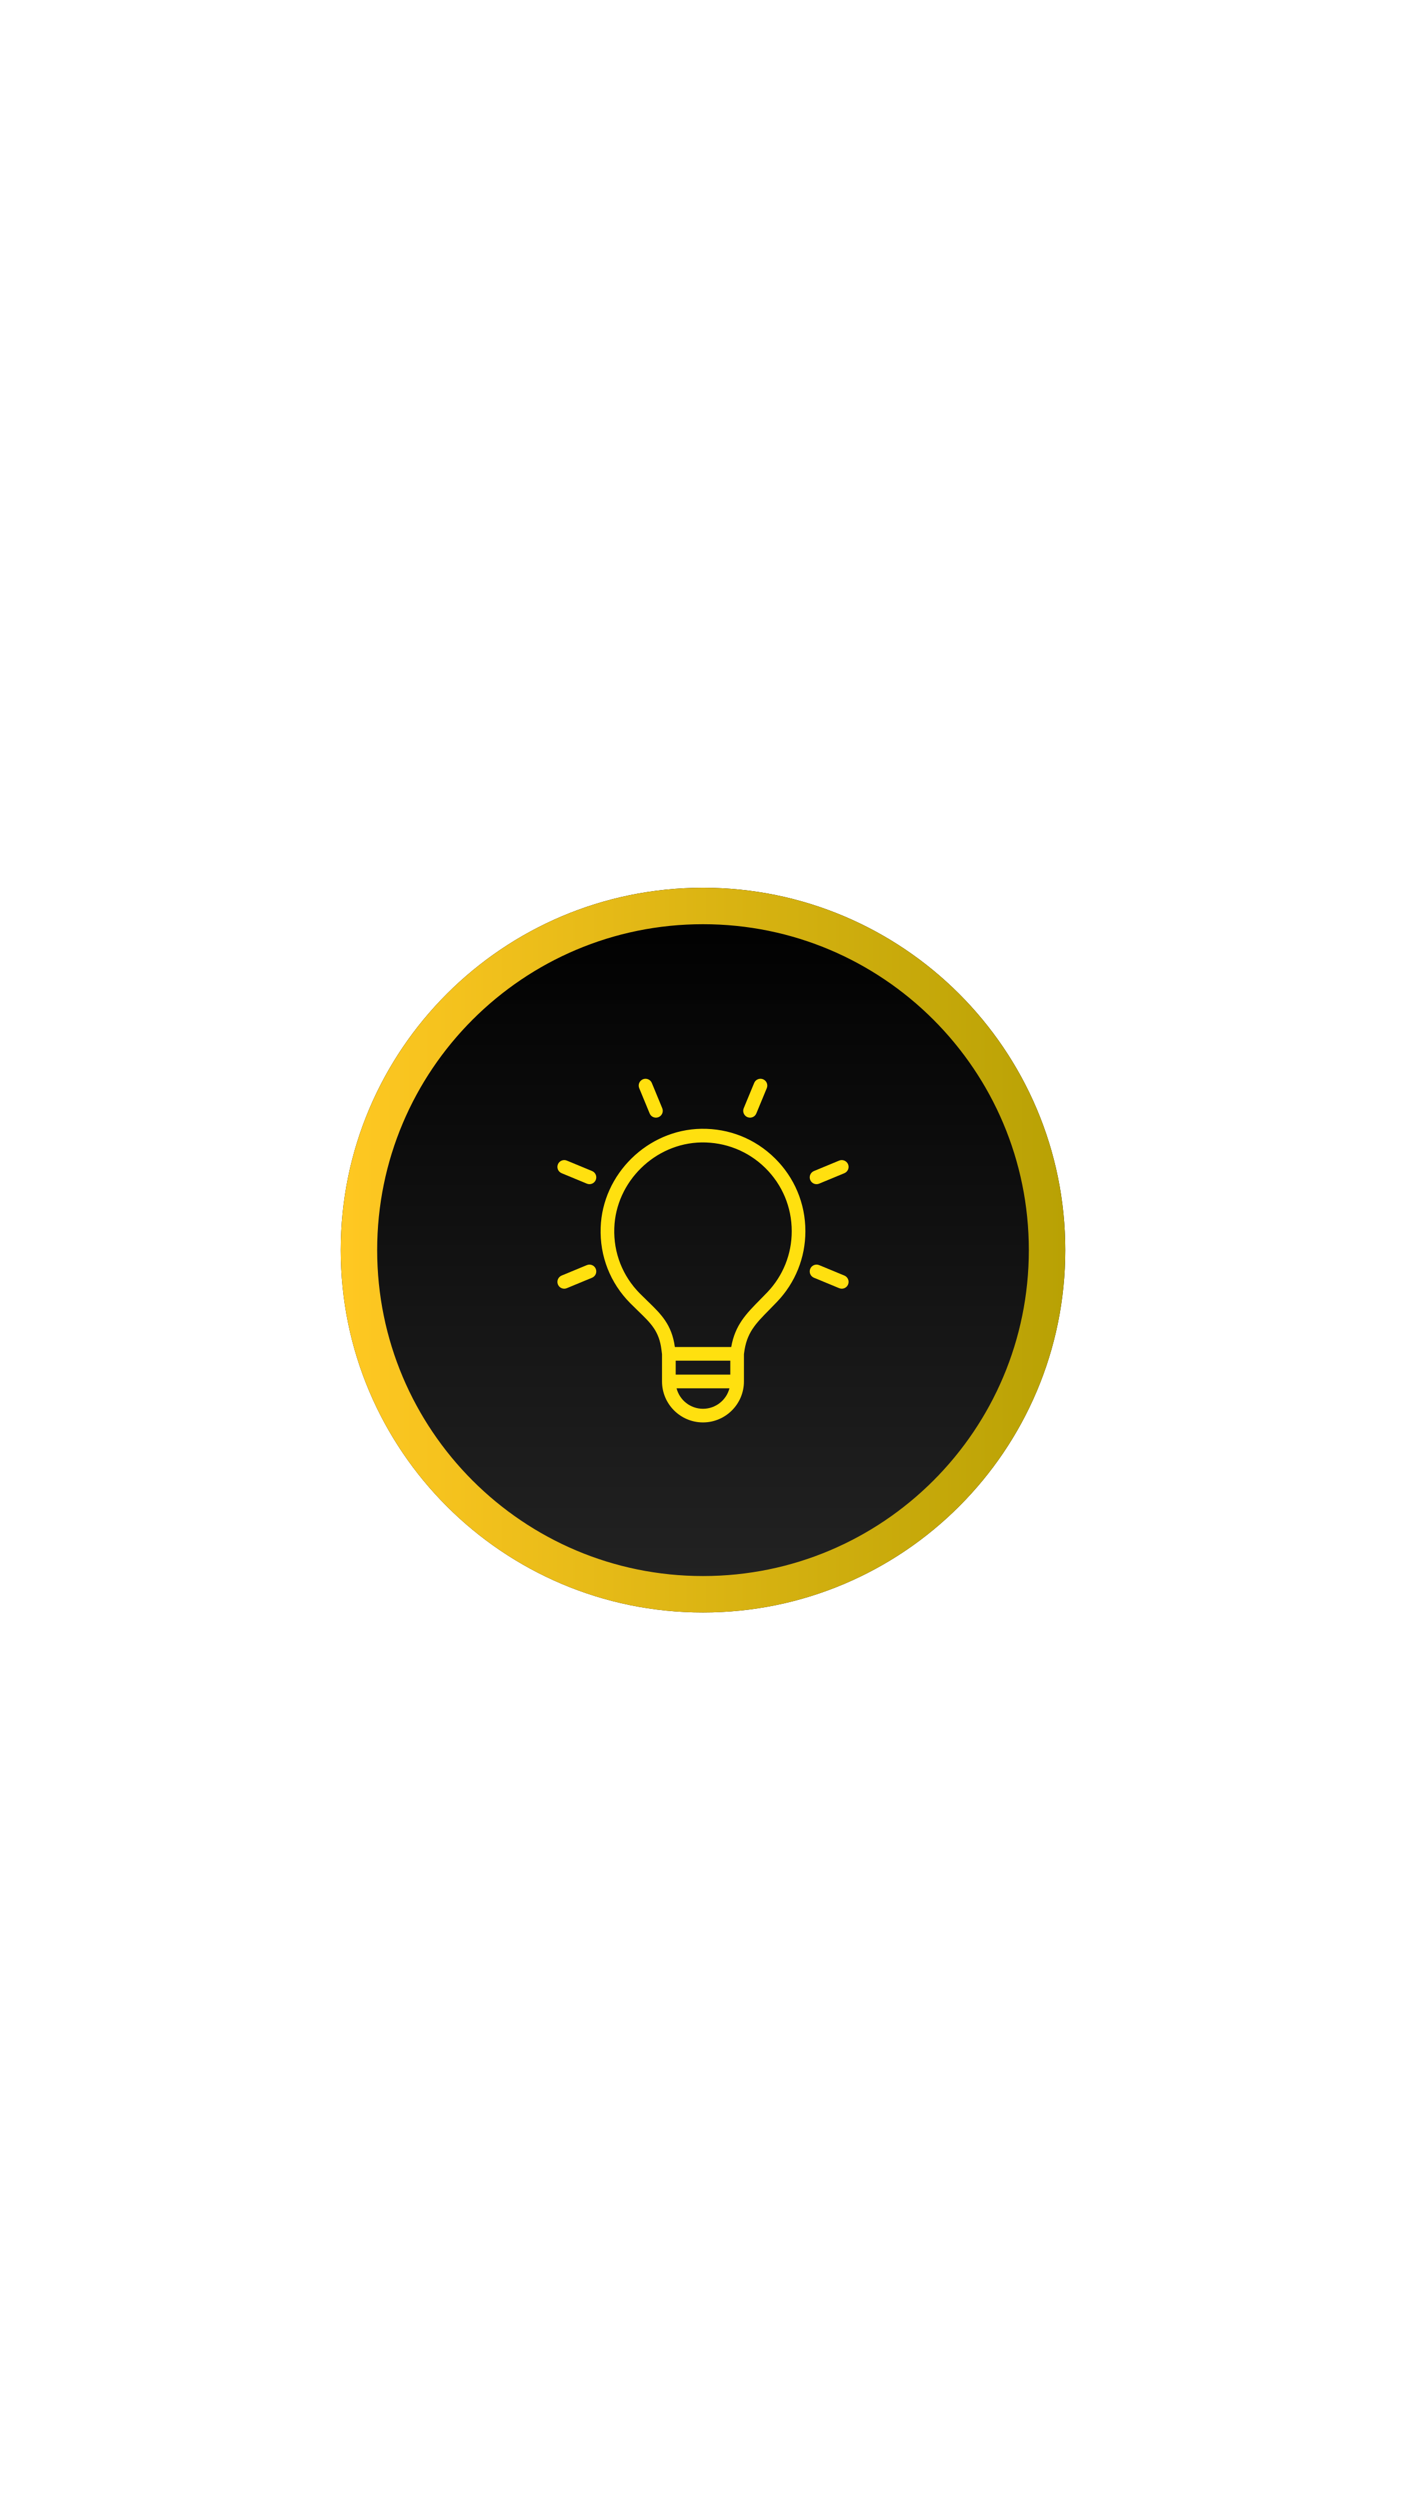 <svg xmlns="http://www.w3.org/2000/svg" xmlns:xlink="http://www.w3.org/1999/xlink" width="1080" zoomAndPan="magnify" viewBox="0 0 810 1440" height="1920" preserveAspectRatio="xMidYMid meet"><defs><clipPath id="1d4a2c2d53"><path d="M 196.289 511.289 L 613.711 511.289 L 613.711 928.711 L 196.289 928.711 Z M 196.289 511.289 " clip-rule="nonzero"></path></clipPath><clipPath id="f86d7be967"><path d="M 405 511.289 C 289.73 511.289 196.289 604.73 196.289 720 C 196.289 835.27 289.73 928.711 405 928.711 C 520.27 928.711 613.711 835.27 613.711 720 C 613.711 604.73 520.27 511.289 405 511.289 Z M 405 511.289 " clip-rule="nonzero"></path></clipPath><clipPath id="cecf14d406"><path d="M 0.289 0.289 L 417.711 0.289 L 417.711 417.711 L 0.289 417.711 Z M 0.289 0.289 " clip-rule="nonzero"></path></clipPath><clipPath id="c4dcbf0f72"><path d="M 209 0.289 C 93.73 0.289 0.289 93.73 0.289 209 C 0.289 324.27 93.73 417.711 209 417.711 C 324.27 417.711 417.711 324.27 417.711 209 C 417.711 93.73 324.27 0.289 209 0.289 Z M 209 0.289 " clip-rule="nonzero"></path></clipPath><linearGradient x1="128" gradientTransform="matrix(1.631, 0, 0, 1.631, 0.288, 0.288)" y1="0" x2="128" gradientUnits="userSpaceOnUse" y2="256" id="6c6894880b"><stop stop-opacity="1" stop-color="rgb(0%, 0%, 0%)" offset="0"></stop><stop stop-opacity="1" stop-color="rgb(0.11%, 0.11%, 0.11%)" offset="0.016"></stop><stop stop-opacity="1" stop-color="rgb(0.33%, 0.33%, 0.33%)" offset="0.031"></stop><stop stop-opacity="1" stop-color="rgb(0.551%, 0.551%, 0.551%)" offset="0.047"></stop><stop stop-opacity="1" stop-color="rgb(0.771%, 0.771%, 0.771%)" offset="0.062"></stop><stop stop-opacity="1" stop-color="rgb(0.992%, 0.992%, 0.992%)" offset="0.078"></stop><stop stop-opacity="1" stop-color="rgb(1.212%, 1.212%, 1.212%)" offset="0.094"></stop><stop stop-opacity="1" stop-color="rgb(1.433%, 1.433%, 1.433%)" offset="0.109"></stop><stop stop-opacity="1" stop-color="rgb(1.654%, 1.654%, 1.654%)" offset="0.125"></stop><stop stop-opacity="1" stop-color="rgb(1.874%, 1.874%, 1.874%)" offset="0.141"></stop><stop stop-opacity="1" stop-color="rgb(2.095%, 2.095%, 2.095%)" offset="0.156"></stop><stop stop-opacity="1" stop-color="rgb(2.315%, 2.315%, 2.315%)" offset="0.172"></stop><stop stop-opacity="1" stop-color="rgb(2.536%, 2.536%, 2.536%)" offset="0.188"></stop><stop stop-opacity="1" stop-color="rgb(2.757%, 2.757%, 2.757%)" offset="0.203"></stop><stop stop-opacity="1" stop-color="rgb(2.977%, 2.977%, 2.977%)" offset="0.219"></stop><stop stop-opacity="1" stop-color="rgb(3.198%, 3.198%, 3.198%)" offset="0.234"></stop><stop stop-opacity="1" stop-color="rgb(3.418%, 3.418%, 3.418%)" offset="0.25"></stop><stop stop-opacity="1" stop-color="rgb(3.639%, 3.639%, 3.639%)" offset="0.266"></stop><stop stop-opacity="1" stop-color="rgb(3.86%, 3.86%, 3.86%)" offset="0.281"></stop><stop stop-opacity="1" stop-color="rgb(4.08%, 4.08%, 4.08%)" offset="0.297"></stop><stop stop-opacity="1" stop-color="rgb(4.301%, 4.301%, 4.301%)" offset="0.312"></stop><stop stop-opacity="1" stop-color="rgb(4.521%, 4.521%, 4.521%)" offset="0.328"></stop><stop stop-opacity="1" stop-color="rgb(4.742%, 4.742%, 4.742%)" offset="0.344"></stop><stop stop-opacity="1" stop-color="rgb(4.962%, 4.962%, 4.962%)" offset="0.359"></stop><stop stop-opacity="1" stop-color="rgb(5.183%, 5.183%, 5.183%)" offset="0.375"></stop><stop stop-opacity="1" stop-color="rgb(5.405%, 5.405%, 5.405%)" offset="0.391"></stop><stop stop-opacity="1" stop-color="rgb(5.624%, 5.624%, 5.624%)" offset="0.406"></stop><stop stop-opacity="1" stop-color="rgb(5.846%, 5.846%, 5.846%)" offset="0.422"></stop><stop stop-opacity="1" stop-color="rgb(6.065%, 6.065%, 6.065%)" offset="0.438"></stop><stop stop-opacity="1" stop-color="rgb(6.287%, 6.287%, 6.287%)" offset="0.453"></stop><stop stop-opacity="1" stop-color="rgb(6.508%, 6.508%, 6.508%)" offset="0.469"></stop><stop stop-opacity="1" stop-color="rgb(6.728%, 6.728%, 6.728%)" offset="0.484"></stop><stop stop-opacity="1" stop-color="rgb(6.949%, 6.949%, 6.949%)" offset="0.5"></stop><stop stop-opacity="1" stop-color="rgb(7.169%, 7.169%, 7.169%)" offset="0.516"></stop><stop stop-opacity="1" stop-color="rgb(7.39%, 7.39%, 7.39%)" offset="0.531"></stop><stop stop-opacity="1" stop-color="rgb(7.611%, 7.611%, 7.611%)" offset="0.547"></stop><stop stop-opacity="1" stop-color="rgb(7.831%, 7.831%, 7.831%)" offset="0.562"></stop><stop stop-opacity="1" stop-color="rgb(8.052%, 8.052%, 8.052%)" offset="0.578"></stop><stop stop-opacity="1" stop-color="rgb(8.272%, 8.272%, 8.272%)" offset="0.594"></stop><stop stop-opacity="1" stop-color="rgb(8.493%, 8.493%, 8.493%)" offset="0.609"></stop><stop stop-opacity="1" stop-color="rgb(8.713%, 8.713%, 8.713%)" offset="0.625"></stop><stop stop-opacity="1" stop-color="rgb(8.934%, 8.934%, 8.934%)" offset="0.641"></stop><stop stop-opacity="1" stop-color="rgb(9.155%, 9.155%, 9.155%)" offset="0.656"></stop><stop stop-opacity="1" stop-color="rgb(9.375%, 9.375%, 9.375%)" offset="0.672"></stop><stop stop-opacity="1" stop-color="rgb(9.596%, 9.596%, 9.596%)" offset="0.688"></stop><stop stop-opacity="1" stop-color="rgb(9.816%, 9.816%, 9.816%)" offset="0.703"></stop><stop stop-opacity="1" stop-color="rgb(10.037%, 10.037%, 10.037%)" offset="0.719"></stop><stop stop-opacity="1" stop-color="rgb(10.258%, 10.258%, 10.258%)" offset="0.734"></stop><stop stop-opacity="1" stop-color="rgb(10.478%, 10.478%, 10.478%)" offset="0.75"></stop><stop stop-opacity="1" stop-color="rgb(10.699%, 10.699%, 10.699%)" offset="0.766"></stop><stop stop-opacity="1" stop-color="rgb(10.919%, 10.919%, 10.919%)" offset="0.781"></stop><stop stop-opacity="1" stop-color="rgb(11.14%, 11.14%, 11.14%)" offset="0.797"></stop><stop stop-opacity="1" stop-color="rgb(11.362%, 11.362%, 11.362%)" offset="0.812"></stop><stop stop-opacity="1" stop-color="rgb(11.581%, 11.581%, 11.581%)" offset="0.828"></stop><stop stop-opacity="1" stop-color="rgb(11.803%, 11.803%, 11.803%)" offset="0.844"></stop><stop stop-opacity="1" stop-color="rgb(12.022%, 12.022%, 12.022%)" offset="0.859"></stop><stop stop-opacity="1" stop-color="rgb(12.244%, 12.244%, 12.244%)" offset="0.875"></stop><stop stop-opacity="1" stop-color="rgb(12.463%, 12.463%, 12.463%)" offset="0.891"></stop><stop stop-opacity="1" stop-color="rgb(12.685%, 12.685%, 12.685%)" offset="0.906"></stop><stop stop-opacity="1" stop-color="rgb(12.906%, 12.906%, 12.906%)" offset="0.922"></stop><stop stop-opacity="1" stop-color="rgb(13.126%, 13.126%, 13.126%)" offset="0.938"></stop><stop stop-opacity="1" stop-color="rgb(13.347%, 13.347%, 13.347%)" offset="0.953"></stop><stop stop-opacity="1" stop-color="rgb(13.567%, 13.567%, 13.567%)" offset="0.969"></stop><stop stop-opacity="1" stop-color="rgb(13.788%, 13.788%, 13.788%)" offset="0.984"></stop><stop stop-opacity="1" stop-color="rgb(14.009%, 14.009%, 14.009%)" offset="1"></stop></linearGradient><clipPath id="b776250fc3"><rect x="0" width="418" y="0" height="418"></rect></clipPath><clipPath id="ec2e764ed2"><path d="M 196.289 511.289 L 613.711 511.289 L 613.711 928.711 L 196.289 928.711 Z M 196.289 511.289 " clip-rule="nonzero"></path></clipPath><clipPath id="5919a18508"><path d="M 405 511.289 C 289.73 511.289 196.289 604.73 196.289 720 C 196.289 835.266 289.73 928.711 405 928.711 C 520.266 928.711 613.711 835.266 613.711 720 C 613.711 604.73 520.266 511.289 405 511.289 Z M 405 511.289 " clip-rule="nonzero"></path></clipPath><linearGradient x1="-0" gradientTransform="matrix(8.696, 0, 0, 8.696, 0, 0)" y1="32" x2="64" gradientUnits="userSpaceOnUse" y2="32" id="2681af7f40"><stop stop-opacity="1" stop-color="rgb(100%, 78.429%, 13.329%)" offset="0"></stop><stop stop-opacity="1" stop-color="rgb(99.89%, 78.369%, 13.283%)" offset="0.008"></stop><stop stop-opacity="1" stop-color="rgb(99.672%, 78.25%, 13.191%)" offset="0.016"></stop><stop stop-opacity="1" stop-color="rgb(99.455%, 78.131%, 13.1%)" offset="0.023"></stop><stop stop-opacity="1" stop-color="rgb(99.237%, 78.011%, 13.008%)" offset="0.031"></stop><stop stop-opacity="1" stop-color="rgb(99.02%, 77.892%, 12.915%)" offset="0.039"></stop><stop stop-opacity="1" stop-color="rgb(98.802%, 77.773%, 12.823%)" offset="0.047"></stop><stop stop-opacity="1" stop-color="rgb(98.586%, 77.652%, 12.732%)" offset="0.055"></stop><stop stop-opacity="1" stop-color="rgb(98.367%, 77.533%, 12.64%)" offset="0.062"></stop><stop stop-opacity="1" stop-color="rgb(98.151%, 77.414%, 12.549%)" offset="0.07"></stop><stop stop-opacity="1" stop-color="rgb(97.932%, 77.295%, 12.456%)" offset="0.078"></stop><stop stop-opacity="1" stop-color="rgb(97.716%, 77.174%, 12.364%)" offset="0.086"></stop><stop stop-opacity="1" stop-color="rgb(97.498%, 77.055%, 12.273%)" offset="0.094"></stop><stop stop-opacity="1" stop-color="rgb(97.279%, 76.936%, 12.181%)" offset="0.102"></stop><stop stop-opacity="1" stop-color="rgb(97.063%, 76.816%, 12.088%)" offset="0.109"></stop><stop stop-opacity="1" stop-color="rgb(96.844%, 76.697%, 11.996%)" offset="0.117"></stop><stop stop-opacity="1" stop-color="rgb(96.628%, 76.578%, 11.905%)" offset="0.125"></stop><stop stop-opacity="1" stop-color="rgb(96.41%, 76.459%, 11.813%)" offset="0.133"></stop><stop stop-opacity="1" stop-color="rgb(96.193%, 76.338%, 11.722%)" offset="0.141"></stop><stop stop-opacity="1" stop-color="rgb(95.975%, 76.219%, 11.629%)" offset="0.148"></stop><stop stop-opacity="1" stop-color="rgb(95.758%, 76.1%, 11.537%)" offset="0.156"></stop><stop stop-opacity="1" stop-color="rgb(95.54%, 75.98%, 11.446%)" offset="0.164"></stop><stop stop-opacity="1" stop-color="rgb(95.323%, 75.861%, 11.354%)" offset="0.172"></stop><stop stop-opacity="1" stop-color="rgb(95.105%, 75.742%, 11.263%)" offset="0.18"></stop><stop stop-opacity="1" stop-color="rgb(94.888%, 75.623%, 11.169%)" offset="0.188"></stop><stop stop-opacity="1" stop-color="rgb(94.67%, 75.502%, 11.078%)" offset="0.195"></stop><stop stop-opacity="1" stop-color="rgb(94.452%, 75.383%, 10.986%)" offset="0.203"></stop><stop stop-opacity="1" stop-color="rgb(94.235%, 75.264%, 10.895%)" offset="0.211"></stop><stop stop-opacity="1" stop-color="rgb(94.017%, 75.143%, 10.803%)" offset="0.219"></stop><stop stop-opacity="1" stop-color="rgb(93.8%, 75.024%, 10.71%)" offset="0.227"></stop><stop stop-opacity="1" stop-color="rgb(93.582%, 74.905%, 10.619%)" offset="0.234"></stop><stop stop-opacity="1" stop-color="rgb(93.365%, 74.786%, 10.527%)" offset="0.242"></stop><stop stop-opacity="1" stop-color="rgb(93.147%, 74.666%, 10.435%)" offset="0.25"></stop><stop stop-opacity="1" stop-color="rgb(92.931%, 74.547%, 10.342%)" offset="0.258"></stop><stop stop-opacity="1" stop-color="rgb(92.712%, 74.428%, 10.251%)" offset="0.266"></stop><stop stop-opacity="1" stop-color="rgb(92.496%, 74.307%, 10.159%)" offset="0.273"></stop><stop stop-opacity="1" stop-color="rgb(92.278%, 74.188%, 10.068%)" offset="0.281"></stop><stop stop-opacity="1" stop-color="rgb(92.059%, 74.069%, 9.976%)" offset="0.289"></stop><stop stop-opacity="1" stop-color="rgb(91.843%, 73.95%, 9.883%)" offset="0.297"></stop><stop stop-opacity="1" stop-color="rgb(91.624%, 73.83%, 9.792%)" offset="0.305"></stop><stop stop-opacity="1" stop-color="rgb(91.408%, 73.711%, 9.7%)" offset="0.312"></stop><stop stop-opacity="1" stop-color="rgb(91.19%, 73.592%, 9.608%)" offset="0.32"></stop><stop stop-opacity="1" stop-color="rgb(90.973%, 73.471%, 9.517%)" offset="0.328"></stop><stop stop-opacity="1" stop-color="rgb(90.755%, 73.352%, 9.424%)" offset="0.336"></stop><stop stop-opacity="1" stop-color="rgb(90.538%, 73.233%, 9.332%)" offset="0.344"></stop><stop stop-opacity="1" stop-color="rgb(90.32%, 73.114%, 9.241%)" offset="0.352"></stop><stop stop-opacity="1" stop-color="rgb(90.103%, 72.993%, 9.149%)" offset="0.359"></stop><stop stop-opacity="1" stop-color="rgb(89.885%, 72.874%, 9.058%)" offset="0.367"></stop><stop stop-opacity="1" stop-color="rgb(89.668%, 72.755%, 8.965%)" offset="0.375"></stop><stop stop-opacity="1" stop-color="rgb(89.45%, 72.635%, 8.873%)" offset="0.383"></stop><stop stop-opacity="1" stop-color="rgb(89.232%, 72.516%, 8.781%)" offset="0.391"></stop><stop stop-opacity="1" stop-color="rgb(89.015%, 72.397%, 8.69%)" offset="0.398"></stop><stop stop-opacity="1" stop-color="rgb(88.797%, 72.278%, 8.597%)" offset="0.406"></stop><stop stop-opacity="1" stop-color="rgb(88.58%, 72.157%, 8.505%)" offset="0.414"></stop><stop stop-opacity="1" stop-color="rgb(88.362%, 72.038%, 8.414%)" offset="0.422"></stop><stop stop-opacity="1" stop-color="rgb(88.145%, 71.919%, 8.322%)" offset="0.43"></stop><stop stop-opacity="1" stop-color="rgb(87.927%, 71.799%, 8.231%)" offset="0.438"></stop><stop stop-opacity="1" stop-color="rgb(87.711%, 71.68%, 8.138%)" offset="0.445"></stop><stop stop-opacity="1" stop-color="rgb(87.492%, 71.561%, 8.046%)" offset="0.453"></stop><stop stop-opacity="1" stop-color="rgb(87.276%, 71.442%, 7.954%)" offset="0.461"></stop><stop stop-opacity="1" stop-color="rgb(87.057%, 71.321%, 7.863%)" offset="0.469"></stop><stop stop-opacity="1" stop-color="rgb(86.841%, 71.202%, 7.771%)" offset="0.477"></stop><stop stop-opacity="1" stop-color="rgb(86.623%, 71.083%, 7.678%)" offset="0.484"></stop><stop stop-opacity="1" stop-color="rgb(86.404%, 70.963%, 7.587%)" offset="0.492"></stop><stop stop-opacity="1" stop-color="rgb(86.188%, 70.844%, 7.495%)" offset="0.5"></stop><stop stop-opacity="1" stop-color="rgb(85.97%, 70.724%, 7.404%)" offset="0.508"></stop><stop stop-opacity="1" stop-color="rgb(85.753%, 70.605%, 7.312%)" offset="0.516"></stop><stop stop-opacity="1" stop-color="rgb(85.535%, 70.485%, 7.219%)" offset="0.523"></stop><stop stop-opacity="1" stop-color="rgb(85.318%, 70.366%, 7.127%)" offset="0.531"></stop><stop stop-opacity="1" stop-color="rgb(85.1%, 70.247%, 7.036%)" offset="0.539"></stop><stop stop-opacity="1" stop-color="rgb(84.883%, 70.126%, 6.944%)" offset="0.547"></stop><stop stop-opacity="1" stop-color="rgb(84.665%, 70.007%, 6.851%)" offset="0.555"></stop><stop stop-opacity="1" stop-color="rgb(84.448%, 69.888%, 6.76%)" offset="0.562"></stop><stop stop-opacity="1" stop-color="rgb(84.23%, 69.769%, 6.668%)" offset="0.57"></stop><stop stop-opacity="1" stop-color="rgb(84.012%, 69.649%, 6.577%)" offset="0.578"></stop><stop stop-opacity="1" stop-color="rgb(83.795%, 69.53%, 6.485%)" offset="0.586"></stop><stop stop-opacity="1" stop-color="rgb(83.577%, 69.411%, 6.392%)" offset="0.594"></stop><stop stop-opacity="1" stop-color="rgb(83.36%, 69.29%, 6.3%)" offset="0.602"></stop><stop stop-opacity="1" stop-color="rgb(83.142%, 69.171%, 6.209%)" offset="0.609"></stop><stop stop-opacity="1" stop-color="rgb(82.925%, 69.052%, 6.117%)" offset="0.617"></stop><stop stop-opacity="1" stop-color="rgb(82.707%, 68.933%, 6.026%)" offset="0.625"></stop><stop stop-opacity="1" stop-color="rgb(82.491%, 68.813%, 5.933%)" offset="0.633"></stop><stop stop-opacity="1" stop-color="rgb(82.272%, 68.694%, 5.841%)" offset="0.641"></stop><stop stop-opacity="1" stop-color="rgb(82.056%, 68.575%, 5.75%)" offset="0.648"></stop><stop stop-opacity="1" stop-color="rgb(81.837%, 68.454%, 5.658%)" offset="0.656"></stop><stop stop-opacity="1" stop-color="rgb(81.621%, 68.335%, 5.565%)" offset="0.664"></stop><stop stop-opacity="1" stop-color="rgb(81.403%, 68.216%, 5.473%)" offset="0.672"></stop><stop stop-opacity="1" stop-color="rgb(81.184%, 68.097%, 5.382%)" offset="0.68"></stop><stop stop-opacity="1" stop-color="rgb(80.968%, 67.976%, 5.29%)" offset="0.688"></stop><stop stop-opacity="1" stop-color="rgb(80.75%, 67.857%, 5.199%)" offset="0.695"></stop><stop stop-opacity="1" stop-color="rgb(80.533%, 67.738%, 5.106%)" offset="0.703"></stop><stop stop-opacity="1" stop-color="rgb(80.315%, 67.618%, 5.014%)" offset="0.711"></stop><stop stop-opacity="1" stop-color="rgb(80.098%, 67.499%, 4.922%)" offset="0.719"></stop><stop stop-opacity="1" stop-color="rgb(79.88%, 67.38%, 4.831%)" offset="0.727"></stop><stop stop-opacity="1" stop-color="rgb(79.663%, 67.261%, 4.739%)" offset="0.734"></stop><stop stop-opacity="1" stop-color="rgb(79.445%, 67.14%, 4.646%)" offset="0.742"></stop><stop stop-opacity="1" stop-color="rgb(79.228%, 67.021%, 4.555%)" offset="0.75"></stop><stop stop-opacity="1" stop-color="rgb(79.01%, 66.902%, 4.463%)" offset="0.758"></stop><stop stop-opacity="1" stop-color="rgb(78.793%, 66.782%, 4.372%)" offset="0.766"></stop><stop stop-opacity="1" stop-color="rgb(78.575%, 66.663%, 4.28%)" offset="0.773"></stop><stop stop-opacity="1" stop-color="rgb(78.357%, 66.544%, 4.187%)" offset="0.781"></stop><stop stop-opacity="1" stop-color="rgb(78.14%, 66.425%, 4.095%)" offset="0.789"></stop><stop stop-opacity="1" stop-color="rgb(77.922%, 66.304%, 4.004%)" offset="0.797"></stop><stop stop-opacity="1" stop-color="rgb(77.705%, 66.185%, 3.912%)" offset="0.805"></stop><stop stop-opacity="1" stop-color="rgb(77.487%, 66.066%, 3.819%)" offset="0.812"></stop><stop stop-opacity="1" stop-color="rgb(77.271%, 65.945%, 3.728%)" offset="0.82"></stop><stop stop-opacity="1" stop-color="rgb(77.052%, 65.826%, 3.636%)" offset="0.828"></stop><stop stop-opacity="1" stop-color="rgb(76.836%, 65.707%, 3.545%)" offset="0.836"></stop><stop stop-opacity="1" stop-color="rgb(76.617%, 65.588%, 3.453%)" offset="0.844"></stop><stop stop-opacity="1" stop-color="rgb(76.401%, 65.468%, 3.36%)" offset="0.852"></stop><stop stop-opacity="1" stop-color="rgb(76.183%, 65.349%, 3.268%)" offset="0.859"></stop><stop stop-opacity="1" stop-color="rgb(75.964%, 65.23%, 3.177%)" offset="0.867"></stop><stop stop-opacity="1" stop-color="rgb(75.748%, 65.109%, 3.085%)" offset="0.875"></stop><stop stop-opacity="1" stop-color="rgb(75.529%, 64.99%, 2.994%)" offset="0.883"></stop><stop stop-opacity="1" stop-color="rgb(75.313%, 64.871%, 2.901%)" offset="0.891"></stop><stop stop-opacity="1" stop-color="rgb(75.095%, 64.752%, 2.809%)" offset="0.898"></stop><stop stop-opacity="1" stop-color="rgb(74.878%, 64.632%, 2.718%)" offset="0.906"></stop><stop stop-opacity="1" stop-color="rgb(74.66%, 64.513%, 2.626%)" offset="0.914"></stop><stop stop-opacity="1" stop-color="rgb(74.443%, 64.394%, 2.534%)" offset="0.922"></stop><stop stop-opacity="1" stop-color="rgb(74.225%, 64.273%, 2.441%)" offset="0.93"></stop><stop stop-opacity="1" stop-color="rgb(74.008%, 64.154%, 2.35%)" offset="0.938"></stop><stop stop-opacity="1" stop-color="rgb(73.79%, 64.035%, 2.258%)" offset="0.945"></stop><stop stop-opacity="1" stop-color="rgb(73.573%, 63.916%, 2.167%)" offset="0.953"></stop><stop stop-opacity="1" stop-color="rgb(73.355%, 63.795%, 2.074%)" offset="0.961"></stop><stop stop-opacity="1" stop-color="rgb(73.137%, 63.676%, 1.982%)" offset="0.969"></stop><stop stop-opacity="1" stop-color="rgb(72.92%, 63.557%, 1.891%)" offset="0.977"></stop><stop stop-opacity="1" stop-color="rgb(72.702%, 63.438%, 1.799%)" offset="0.984"></stop><stop stop-opacity="1" stop-color="rgb(72.485%, 63.318%, 1.707%)" offset="0.992"></stop><stop stop-opacity="1" stop-color="rgb(72.267%, 63.199%, 1.614%)" offset="1"></stop></linearGradient><clipPath id="2840d50673"><path d="M 346 650 L 464 650 L 464 819.449 L 346 819.449 Z M 346 650 " clip-rule="nonzero"></path></clipPath></defs><g clip-path="url(#1d4a2c2d53)"><g clip-path="url(#f86d7be967)"><g transform="matrix(1, 0, 0, 1, 196, 511)"><g clip-path="url(#b776250fc3)"><g clip-path="url(#cecf14d406)"><g clip-path="url(#c4dcbf0f72)"><path fill="url(#6c6894880b)" d="M 0.289 0.289 L 0.289 417.711 L 417.711 417.711 L 417.711 0.289 Z M 0.289 0.289 " fill-rule="nonzero"></path></g></g></g></g></g></g><g clip-path="url(#ec2e764ed2)"><g clip-path="url(#5919a18508)"><path stroke-linecap="butt" transform="matrix(0.75, 0, 0, 0.75, 196.288, 511.288)" fill="none" stroke-linejoin="miter" d="M 278.283 0.002 C 124.59 0.002 0.002 124.591 0.002 278.283 C 0.002 431.971 124.59 556.565 278.283 556.565 C 431.971 556.565 556.564 431.971 556.564 278.283 C 556.564 124.591 431.971 0.002 278.283 0.002 Z M 278.283 0.002 " stroke="url(#2681af7f40)" stroke-width="56" stroke-miterlimit="4"></path></g></g><g clip-path="url(#2840d50673)"><path fill="#ffe00f" d="M 404.012 650.117 C 373.09 650.621 347.066 676.18 346.039 707.086 C 345.484 723.477 351.543 738.918 363.074 750.555 C 364.66 752.152 366.164 753.617 367.602 755.004 C 375.176 762.328 379.742 766.746 381.074 777.438 L 381.391 779.969 L 381.391 795.633 C 381.391 808.645 391.977 819.23 404.988 819.23 C 418 819.23 428.582 808.645 428.582 795.633 L 428.582 779.969 L 428.66 779.363 C 430.125 767.594 435.129 762.539 443.387 754.16 C 444.762 752.773 446.188 751.32 447.676 749.75 C 458.195 738.746 463.988 724.309 463.988 709.105 C 463.988 693.164 457.734 678.227 446.371 667.047 C 435.008 655.871 420.098 649.879 404.012 650.117 Z M 420.73 791.715 L 389.27 791.715 L 389.27 783.68 L 420.73 783.68 Z M 405 811.379 C 397.688 811.379 391.512 806.363 389.77 799.582 L 420.242 799.582 C 418.488 806.352 412.312 811.379 405 811.379 Z M 442.004 744.328 C 440.539 745.859 439.141 747.281 437.793 748.641 C 429.863 756.68 423.5 763.133 421.258 775.801 L 388.793 775.801 C 387 762.816 380.836 756.863 373.066 749.34 C 371.664 747.996 370.199 746.57 368.656 745.012 C 358.652 734.93 353.414 721.551 353.891 707.336 C 354.789 680.562 377.34 658.406 404.141 657.969 C 417.945 657.797 430.996 662.957 440.855 672.645 C 450.699 682.332 456.121 695.277 456.121 709.094 C 456.137 722.289 451.121 734.801 442.004 744.328 Z M 442.004 744.328 " fill-opacity="1" fill-rule="nonzero"></path></g><path fill="#ffe00f" d="M 374.266 641.277 C 374.887 642.793 376.352 643.703 377.895 643.703 C 378.395 643.703 378.91 643.613 379.398 643.402 C 381.406 642.57 382.355 640.273 381.523 638.266 L 375.52 623.727 C 374.688 621.719 372.379 620.781 370.387 621.602 C 368.379 622.43 367.43 624.727 368.262 626.734 Z M 374.266 641.277 " fill-opacity="1" fill-rule="nonzero"></path><path fill="#ffe00f" d="M 430.586 643.402 C 431.074 643.598 431.59 643.703 432.094 643.703 C 433.637 643.703 435.102 642.793 435.723 641.277 L 441.738 626.734 C 442.57 624.727 441.621 622.418 439.613 621.602 C 437.609 620.77 435.297 621.719 434.48 623.727 L 428.465 638.266 C 427.633 640.273 428.582 642.57 430.586 643.402 Z M 430.586 643.402 " fill-opacity="1" fill-rule="nonzero"></path><path fill="#ffe00f" d="M 470.414 682.012 C 470.914 682.012 471.43 681.922 471.918 681.711 L 486.449 675.691 C 488.453 674.859 489.402 672.551 488.574 670.559 C 487.742 668.566 485.434 667.602 483.438 668.434 L 468.91 674.453 C 466.902 675.285 465.953 677.594 466.785 679.586 C 467.406 681.102 468.871 682.012 470.414 682.012 Z M 470.414 682.012 " fill-opacity="1" fill-rule="nonzero"></path><path fill="#ffe00f" d="M 486.449 734.652 L 471.918 728.637 C 469.926 727.805 467.617 728.754 466.785 730.762 C 465.953 732.766 466.902 735.078 468.91 735.895 L 483.438 741.91 C 483.926 742.109 484.441 742.215 484.945 742.215 C 486.488 742.215 487.953 741.305 488.574 739.789 C 489.402 737.793 488.453 735.484 486.449 734.652 Z M 486.449 734.652 " fill-opacity="1" fill-rule="nonzero"></path><path fill="#ffe00f" d="M 338.082 728.637 L 323.551 734.652 C 321.547 735.484 320.594 737.793 321.426 739.789 C 322.047 741.305 323.523 742.215 325.055 742.215 C 325.559 742.215 326.07 742.125 326.559 741.91 L 341.09 735.895 C 343.094 735.062 344.047 732.754 343.215 730.762 C 342.395 728.754 340.086 727.805 338.082 728.637 Z M 338.082 728.637 " fill-opacity="1" fill-rule="nonzero"></path><path fill="#ffe00f" d="M 341.09 674.453 L 326.559 668.434 C 324.555 667.602 322.246 668.555 321.426 670.559 C 320.594 672.566 321.547 674.875 323.551 675.691 L 338.082 681.711 C 338.57 681.906 339.082 682.012 339.586 682.012 C 341.129 682.012 342.594 681.102 343.215 679.586 C 344.059 677.578 343.094 675.285 341.09 674.453 Z M 341.09 674.453 " fill-opacity="1" fill-rule="nonzero"></path></svg>